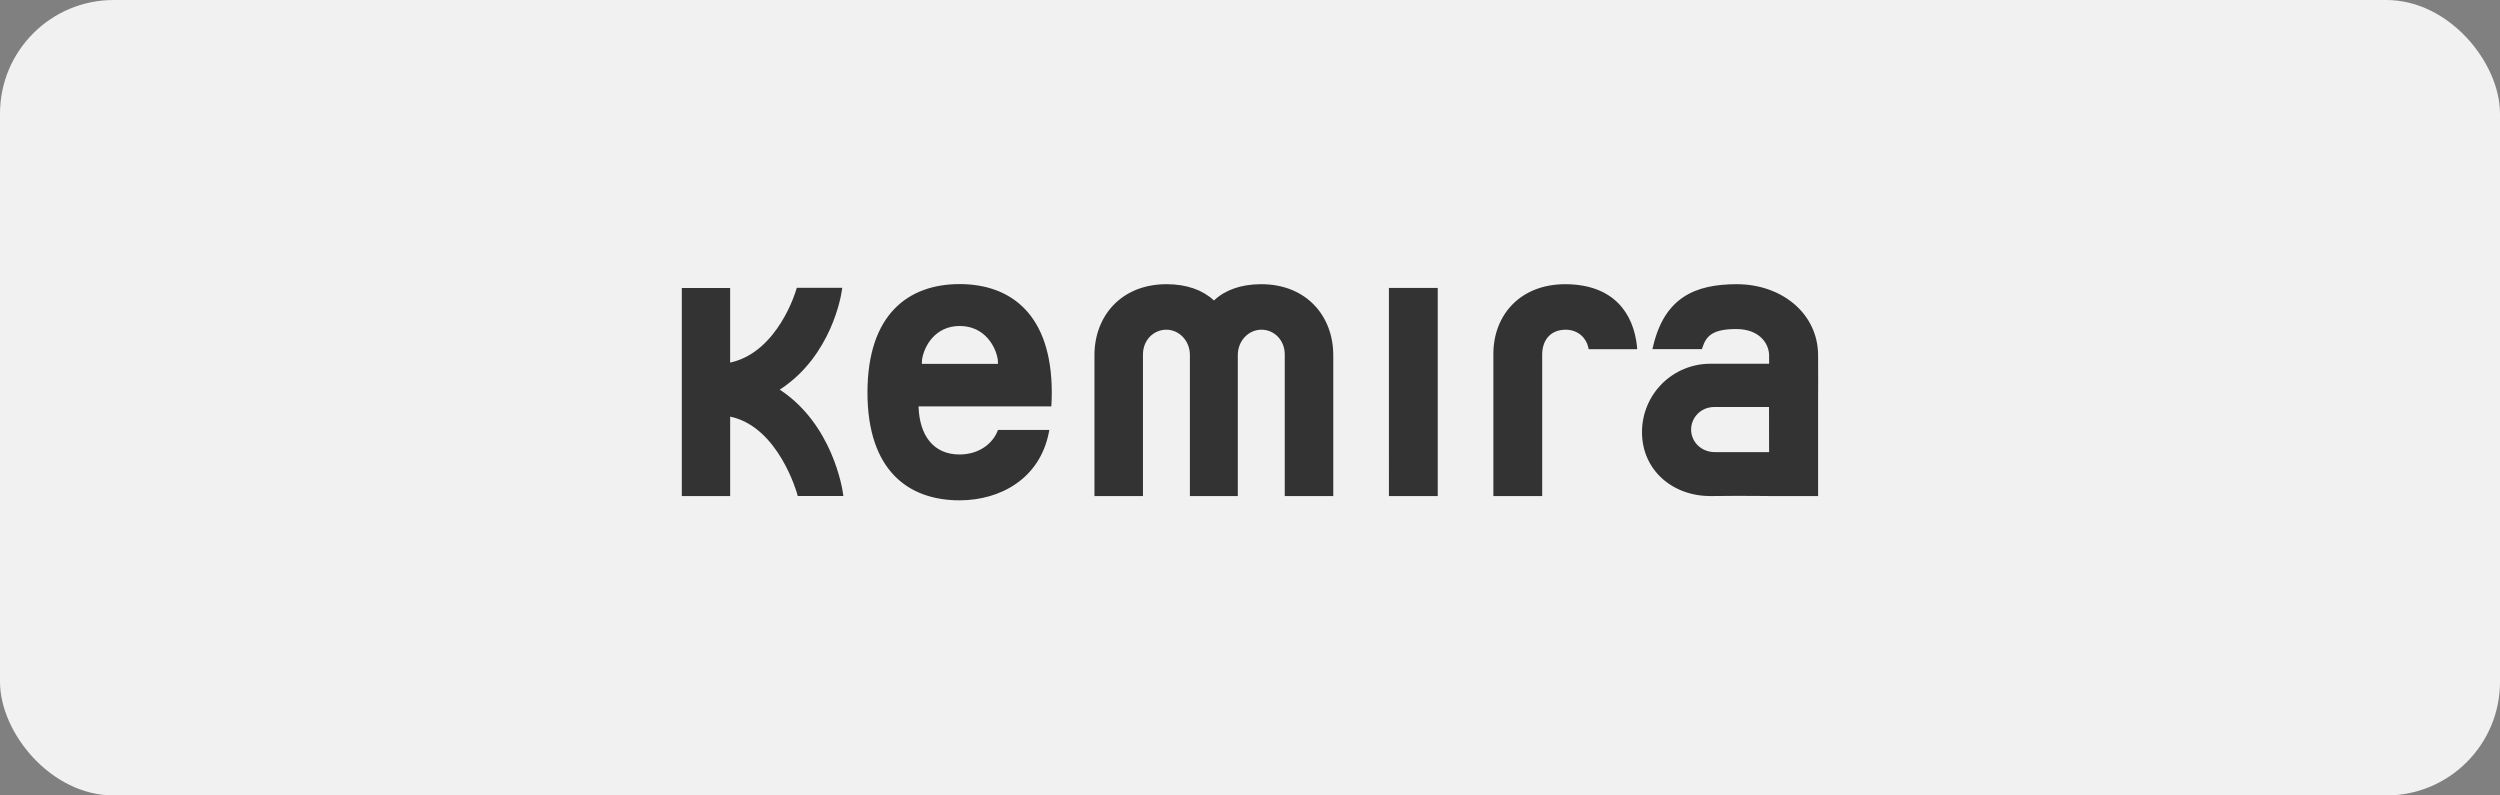 <?xml version="1.0" encoding="UTF-8"?> <svg xmlns="http://www.w3.org/2000/svg" width="220" height="70" viewBox="0 0 220 70" fill="none"><rect x="0" y="0" width="220" height="70" fill="#808080" stroke="none"/> <rect width="220" height="70" rx="10" fill="#F1F1F1"></rect> <path fill-rule="evenodd" clip-rule="evenodd" d="M122.224 25.337H126.52V43.654H122.225M135.712 31.204V43.654H131.417V31.156C131.41 27.742 133.766 24.994 137.779 25.01C141.997 25.034 143.75 27.565 144.054 30.477L144.069 30.729H139.801L139.763 30.536C139.574 29.742 138.869 29.015 137.782 29.015C136.418 29.015 135.713 29.959 135.713 31.204M117.328 31.252V43.653H113.058V31.192C113.058 29.94 112.138 29.013 111 29.013C109.866 29.013 108.928 30.003 108.928 31.225V43.654H104.71V31.226C104.71 30.002 103.774 29.014 102.639 29.014C101.503 29.014 100.581 29.941 100.581 31.191V43.654H96.312V31.252C96.312 27.806 98.684 24.987 102.703 25.01C104.428 25.02 105.817 25.517 106.775 26.396L106.827 26.445L106.88 26.396C107.834 25.516 109.211 25.02 110.936 25.01C114.956 24.987 117.327 27.806 117.327 31.252M64.253 31.908L64.352 31.885C68.456 30.927 70.021 25.637 70.031 25.605L70.118 25.325H74.123L74.056 25.708C74.056 25.721 73.849 27.177 73.028 28.999C72.256 30.708 70.936 32.753 68.721 34.221L68.618 34.288L68.72 34.356C70.985 35.876 72.333 38.032 73.118 39.838C73.954 41.761 74.164 43.305 74.166 43.318L74.218 43.65H70.202L70.153 43.47C70.142 43.428 68.531 37.633 64.353 36.685L64.254 36.663V43.652H60V25.343H64.253V31.909V31.908ZM155.679 39.243C155.677 38.85 155.676 38.325 155.675 37.801L155.673 35.816H150.901C149.625 35.804 148.818 36.794 148.818 37.801C148.818 38.804 149.619 39.777 150.905 39.787H155.682L155.68 39.243H155.679ZM150.553 32.01H155.682V31.283C155.673 30.178 154.778 28.966 152.825 28.957C150.738 28.948 150.147 29.54 149.809 30.601L149.77 30.721H145.413L145.474 30.471C146.485 26.172 149.181 25.012 152.827 25.01C156.817 25.007 159.995 27.615 159.993 31.283C159.993 31.611 160.009 35.141 159.993 35.508V43.654H155.926C155.926 43.654 153.268 43.617 150.546 43.654C147.18 43.667 144.496 41.367 144.496 38.03C144.494 37.236 144.65 36.449 144.954 35.715C145.258 34.981 145.705 34.315 146.269 33.755C146.832 33.195 147.501 32.753 148.237 32.453C148.973 32.154 149.761 32.003 150.555 32.01H150.553ZM84.46 28.686C82.262 28.686 81.302 30.51 81.137 31.661L81.123 32.023H87.822L87.808 31.66C87.639 30.512 86.659 28.688 84.46 28.688V28.686ZM92.297 38.062C91.494 42.141 88.013 44.029 84.433 44.029C79.937 44.029 76.337 41.394 76.337 34.542C76.337 27.635 79.96 25 84.443 25C88.927 25 92.556 27.637 92.556 34.542C92.556 34.877 92.545 35.215 92.53 35.53L92.516 35.762H80.831L80.836 35.847C80.932 38.314 82.137 39.994 84.433 39.994C86.265 39.994 87.408 38.923 87.788 37.919L87.825 37.836H92.342L92.296 38.063L92.297 38.062Z" fill="#333333"></path> </svg> 